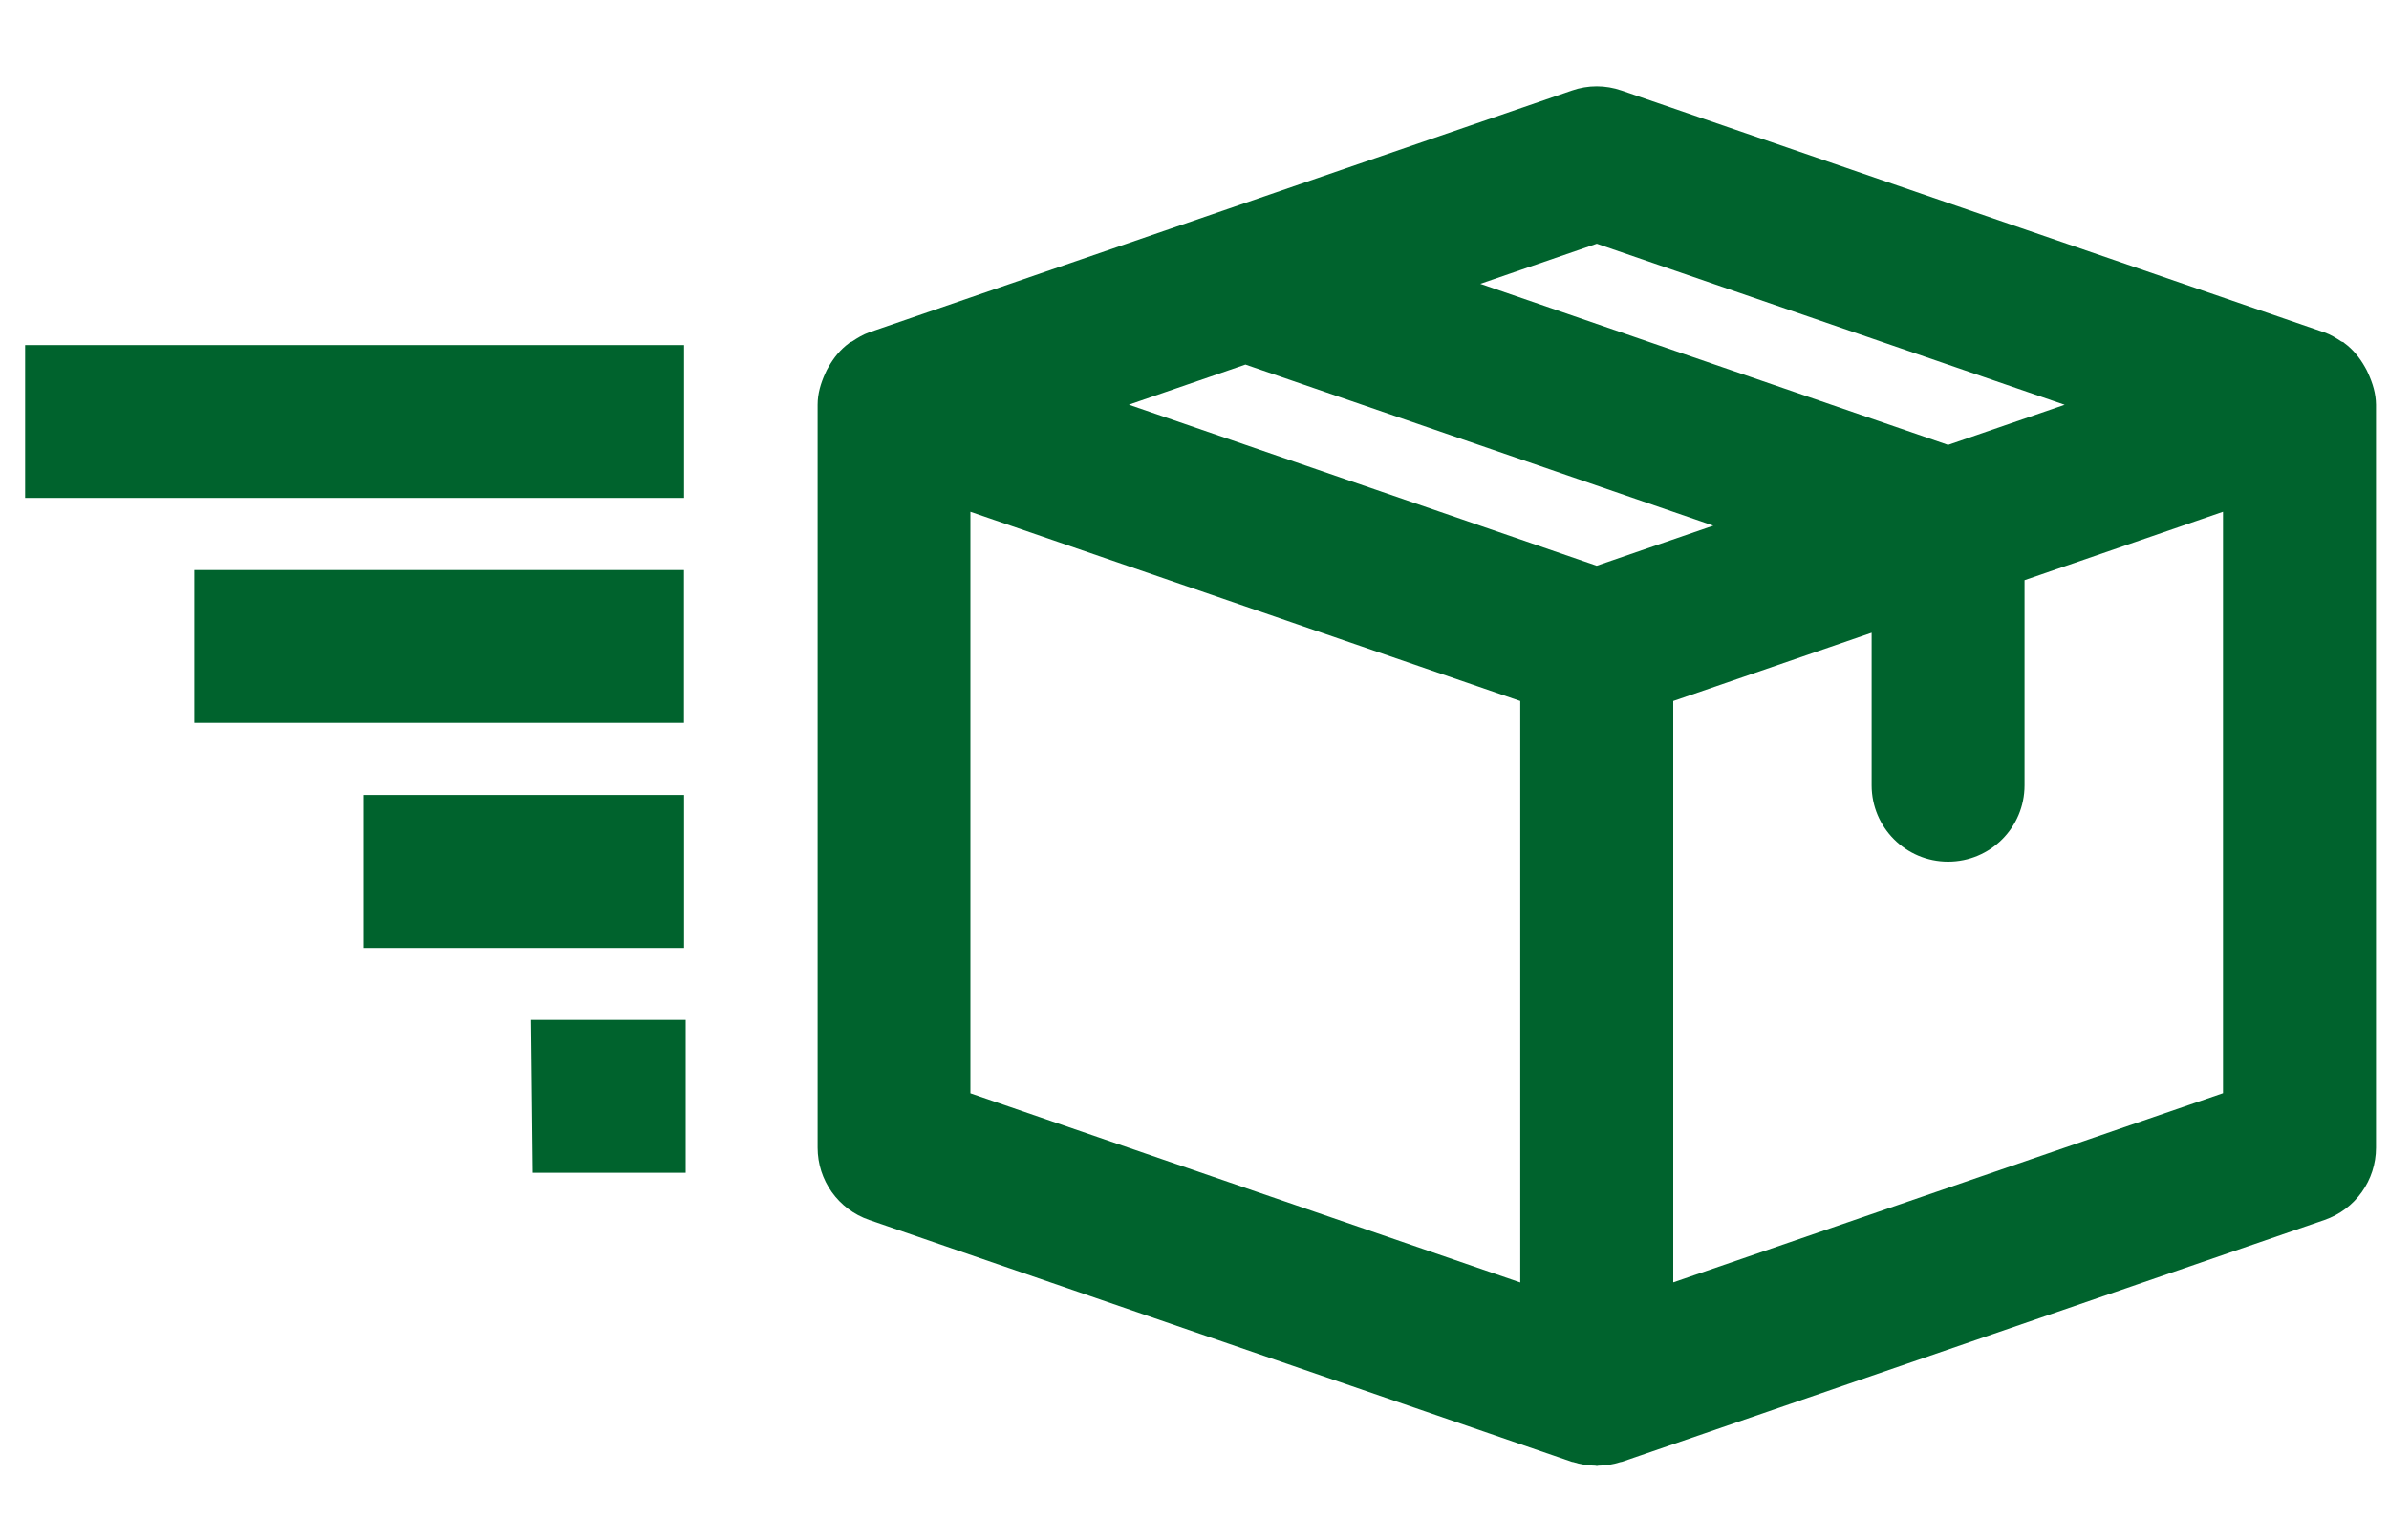 <?xml version="1.0" encoding="utf-8"?>
<!-- Generator: Adobe Illustrator 14.0.0, SVG Export Plug-In . SVG Version: 6.00 Build 43363)  -->
<!DOCTYPE svg PUBLIC "-//W3C//DTD SVG 1.1//EN" "http://www.w3.org/Graphics/SVG/1.1/DTD/svg11.dtd">
<svg version="1.1" id="Layer_1" xmlns="http://www.w3.org/2000/svg" xmlns:xlink="http://www.w3.org/1999/xlink" x="0px" y="0px"
	 width="25px" height="16.125px" viewBox="0 4.375 25 16.125" enable-background="new 0 4.375 25 16.125" xml:space="preserve">
<g>
	<g>
		<path fill="#00632D" d="M24.783,8.285c-0.011-0.024-0.021-0.047-0.035-0.069c-0.055-0.097-0.125-0.184-0.215-0.25
			c-0.003-0.002-0.004-0.005-0.006-0.006c-0.008-0.006-0.018-0.006-0.026-0.011c-0.056-0.037-0.112-0.072-0.178-0.095l-7.353-2.531
			c-0.17-0.059-0.352-0.059-0.521,0L9.095,7.854C9.03,7.877,8.973,7.912,8.917,7.949C8.909,7.955,8.899,7.954,8.891,7.96
			C8.889,7.961,8.888,7.964,8.886,7.966C8.795,8.032,8.725,8.119,8.67,8.216C8.656,8.238,8.646,8.261,8.635,8.285
			c-0.046,0.102-0.079,0.21-0.079,0.326v7.777c0,0.342,0.216,0.646,0.54,0.757l7.353,2.532c0.004,0.002,0.009,0.001,0.013,0.002
			c0.075,0.024,0.153,0.037,0.232,0.038c0.005,0.001,0.011,0.003,0.016,0.003l0,0c0.001,0,0.001,0,0.001,0
			c0.005,0,0.011-0.002,0.016-0.003c0.079-0.001,0.157-0.014,0.232-0.038c0.004-0.001,0.009-0.001,0.013-0.002l7.353-2.532
			c0.322-0.111,0.539-0.415,0.539-0.757V8.611C24.863,8.494,24.829,8.387,24.783,8.285z M16.71,6.926l4.896,1.686l-1.22,0.42
			l-4.895-1.686L16.71,6.926z M13.033,8.191l4.896,1.686l-1.22,0.42l-4.896-1.686L13.033,8.191z M15.909,17.799l-5.754-1.98V9.732
			l5.754,1.981V17.799z M23.263,15.818l-5.753,1.98v-6.085l2.076-0.715v1.597c0,0.442,0.358,0.8,0.8,0.8s0.8-0.357,0.8-0.8v-2.147
			l2.077-0.716V15.818z"/>
		<rect x="0.263" y="7.987" fill="#00632D" width="6.895" height="1.6"/>
		<rect x="2.034" y="10.342" fill="#00632D" width="5.123" height="1.6"/>
		<rect x="3.805" y="12.696" fill="#00632D" width="3.353" height="1.601"/>
		<polygon fill="#00632D" points="5.575,16.651 7.175,16.651 7.175,15.052 5.558,15.052 		"/>
	</g>
</g>
</svg>
